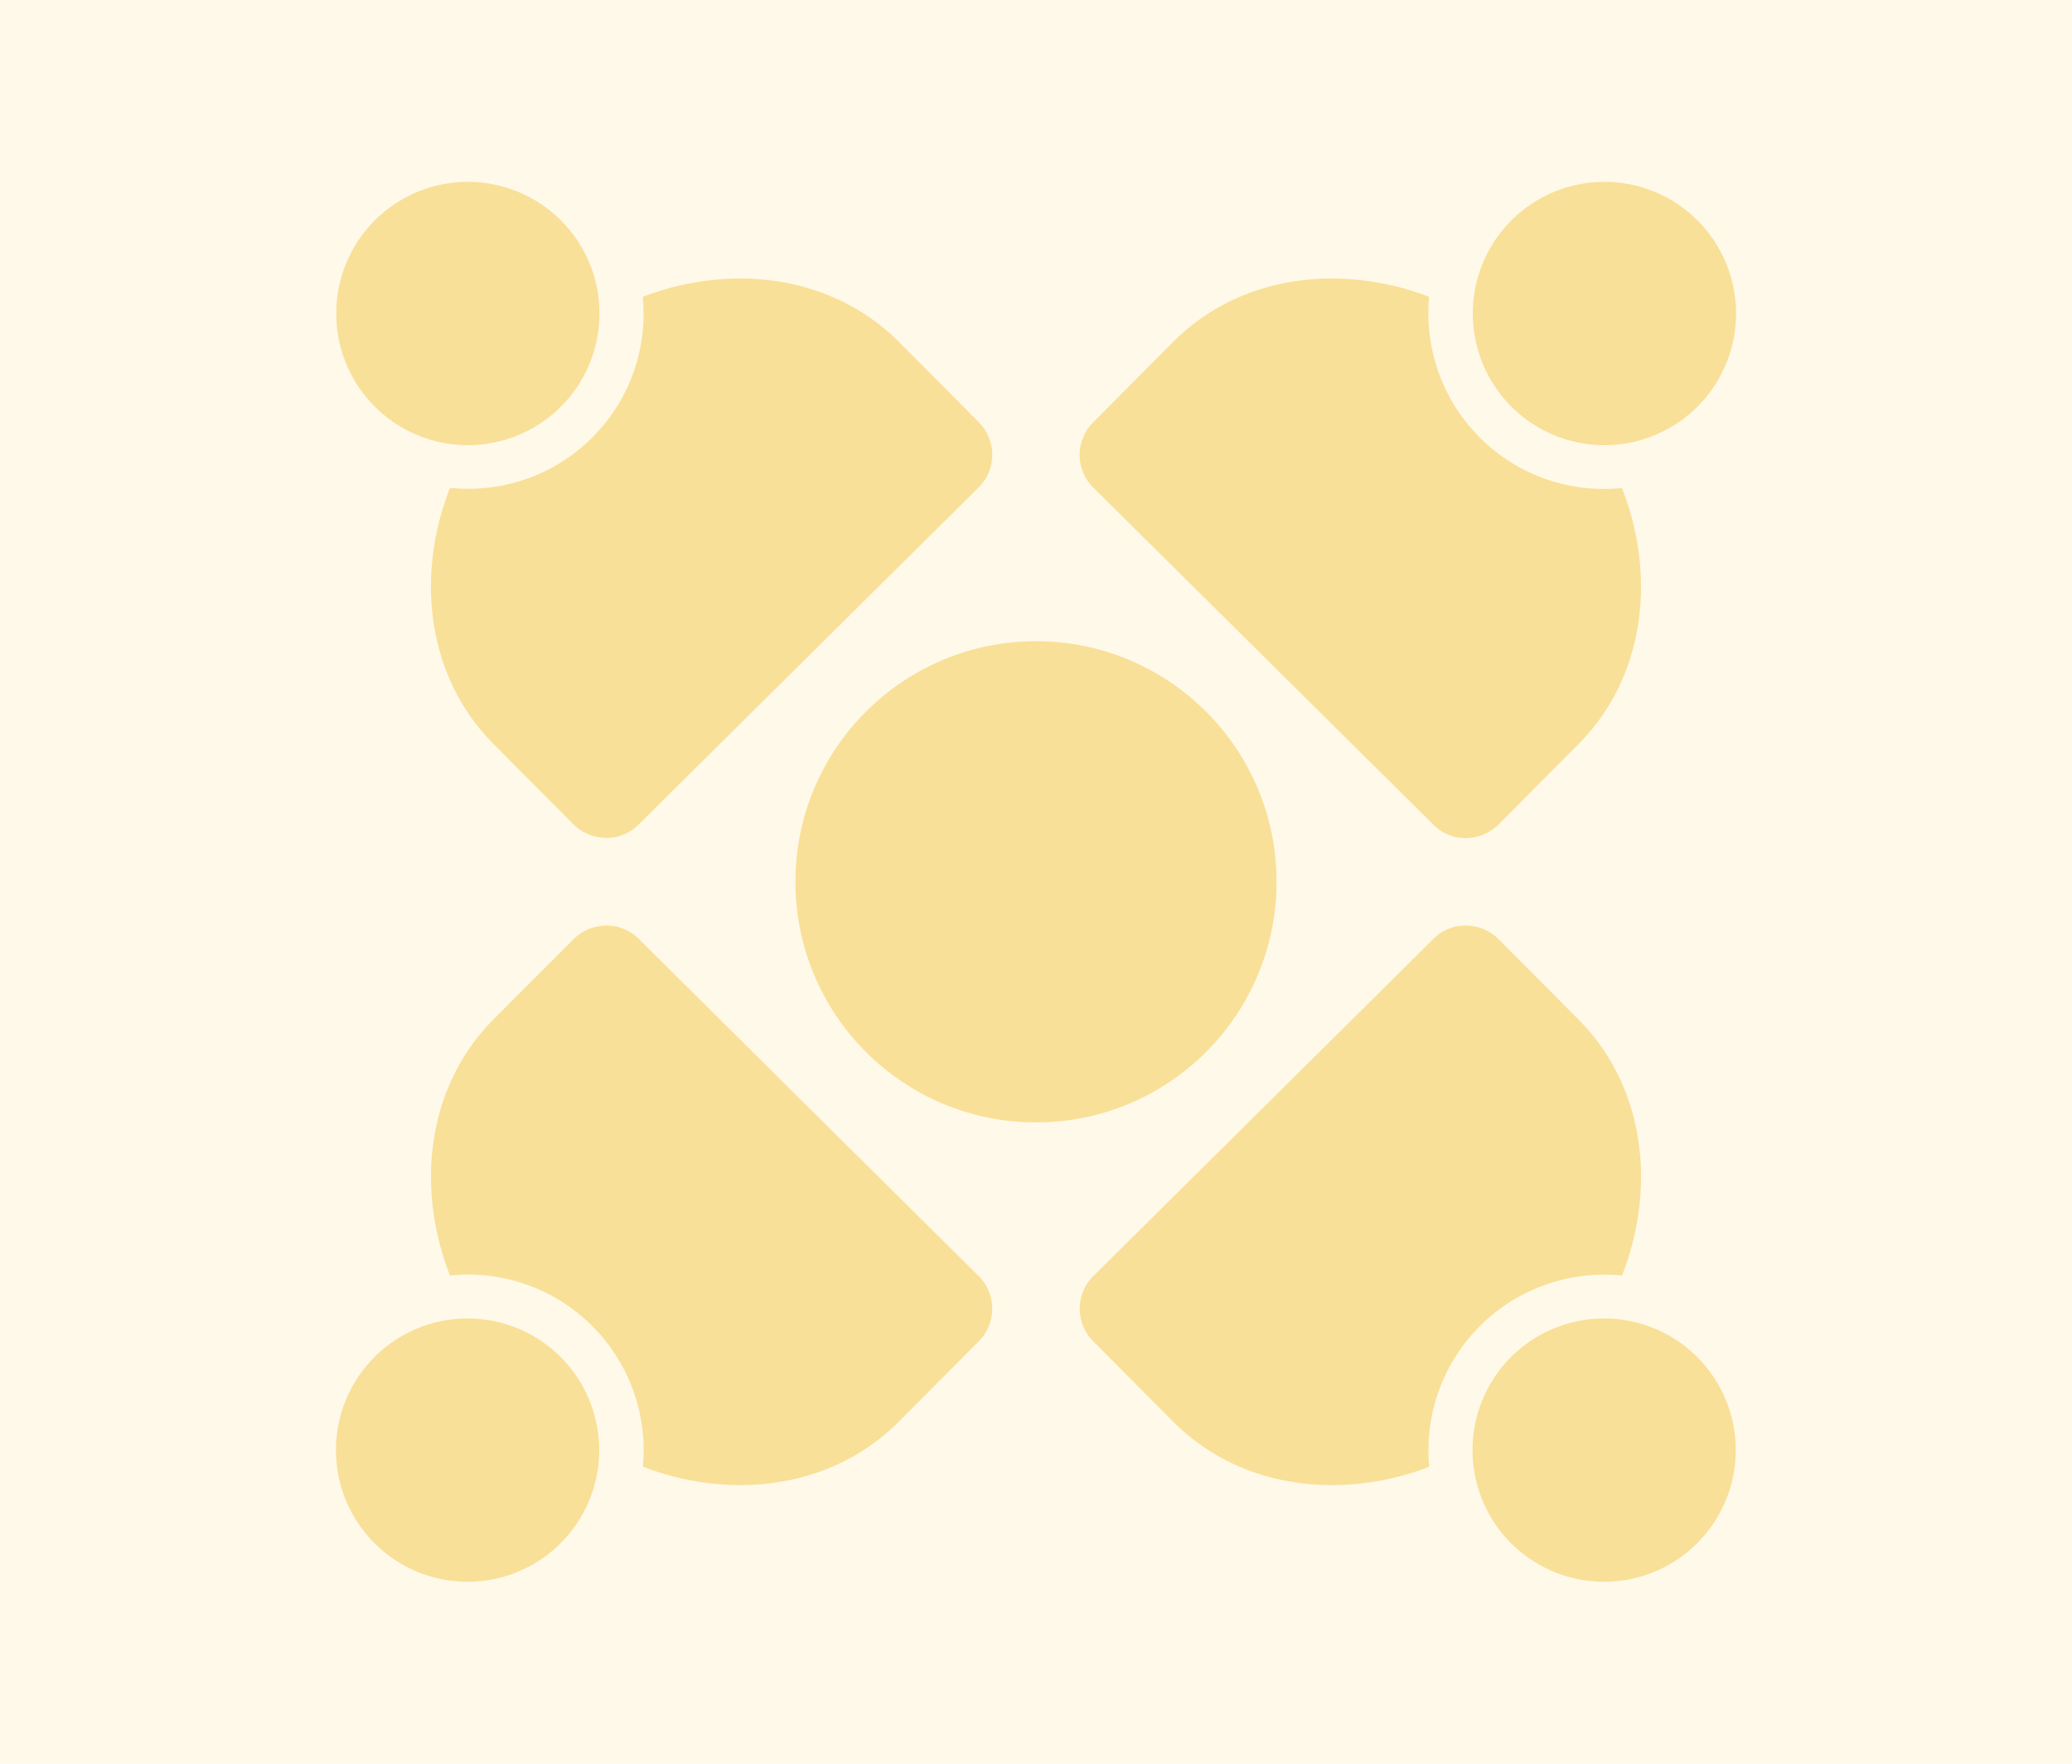 <svg xmlns="http://www.w3.org/2000/svg" id="Layer_1" data-name="Layer 1" width="490" height="417" viewBox="0 0 490 417"><defs><style>.cls-1{fill:#fff9ea;}.cls-2{fill:#f9e098;}</style></defs><rect class="cls-1" width="490" height="417"></rect><path class="cls-2" d="M110.68,105.26a31.13,31.13,0,1,0-22.13-9.2A31.14,31.14,0,0,0,110.68,105.26Z"></path><path class="cls-2" d="M379.32,43a31.13,31.13,0,1,0,22,9A31.1,31.1,0,0,0,379.32,43Z"></path><path class="cls-2" d="M110.68,374a31.13,31.13,0,1,0-22-9A31.1,31.1,0,0,0,110.68,374Z"></path><path class="cls-2" d="M379.32,311.74a31.13,31.13,0,1,0,22.13,9.2A31.14,31.14,0,0,0,379.32,311.74Z"></path><circle class="cls-2" cx="245" cy="208.5" r="56.89"></circle><path class="cls-2" d="M139.93,103.57a41.31,41.31,0,0,1-29.25,12c-1.43,0-2.85-.08-4.26-.22-8,20.32-5.81,44.35,10.31,60.58l18.8,18.9a11.08,11.08,0,0,0,7.87,3.29,10.69,10.69,0,0,0,7.55-3.09l40.28-39.93,40.27-39.91a10.89,10.89,0,0,0-.08-15.41l-18.79-18.9C202.32,70.55,188.76,65.85,175,65.85a64.35,64.35,0,0,0-23,4.34c.13,1.35.19,2.72.19,4.09A41.22,41.22,0,0,1,139.93,103.57Z"></path><path class="cls-2" d="M298.77,155.14l40.28,39.93a10.69,10.69,0,0,0,7.55,3.09,11.08,11.08,0,0,0,7.87-3.29l18.8-18.9c16.12-16.23,18.29-40.26,10.31-60.58-1.41.14-2.83.22-4.26.22a41.52,41.52,0,0,1-41.53-41.33c0-1.37.06-2.74.19-4.09a64.35,64.35,0,0,0-23-4.34c-13.76,0-27.32,4.7-37.63,15.07l-18.79,18.9a10.89,10.89,0,0,0-.08,15.41Z"></path><path class="cls-2" d="M175,351.15c13.76,0,27.32-4.7,37.63-15.07l18.79-18.9a10.89,10.89,0,0,0,.08-15.41l-40.27-39.91L151,221.93a10.69,10.69,0,0,0-7.55-3.09,11.08,11.08,0,0,0-7.87,3.29L116.73,241c-16.12,16.23-18.29,40.26-10.31,60.58,1.41-.14,2.83-.22,4.26-.22a41.52,41.52,0,0,1,41.53,41.32c0,1.38-.06,2.75-.19,4.1A64.35,64.35,0,0,0,175,351.15Z"></path><path class="cls-2" d="M379.32,301.39c1.43,0,2.85.08,4.26.22,8-20.32,5.81-44.35-10.31-60.58l-18.8-18.9a11.08,11.08,0,0,0-7.87-3.29,10.69,10.69,0,0,0-7.55,3.09l-40.28,39.93L258.5,301.77a10.89,10.89,0,0,0,.08,15.41l18.79,18.9c10.31,10.37,23.87,15.07,37.63,15.07a64.35,64.35,0,0,0,23-4.34c-.13-1.35-.19-2.72-.19-4.1a41.52,41.52,0,0,1,41.53-41.32Z"></path></svg>